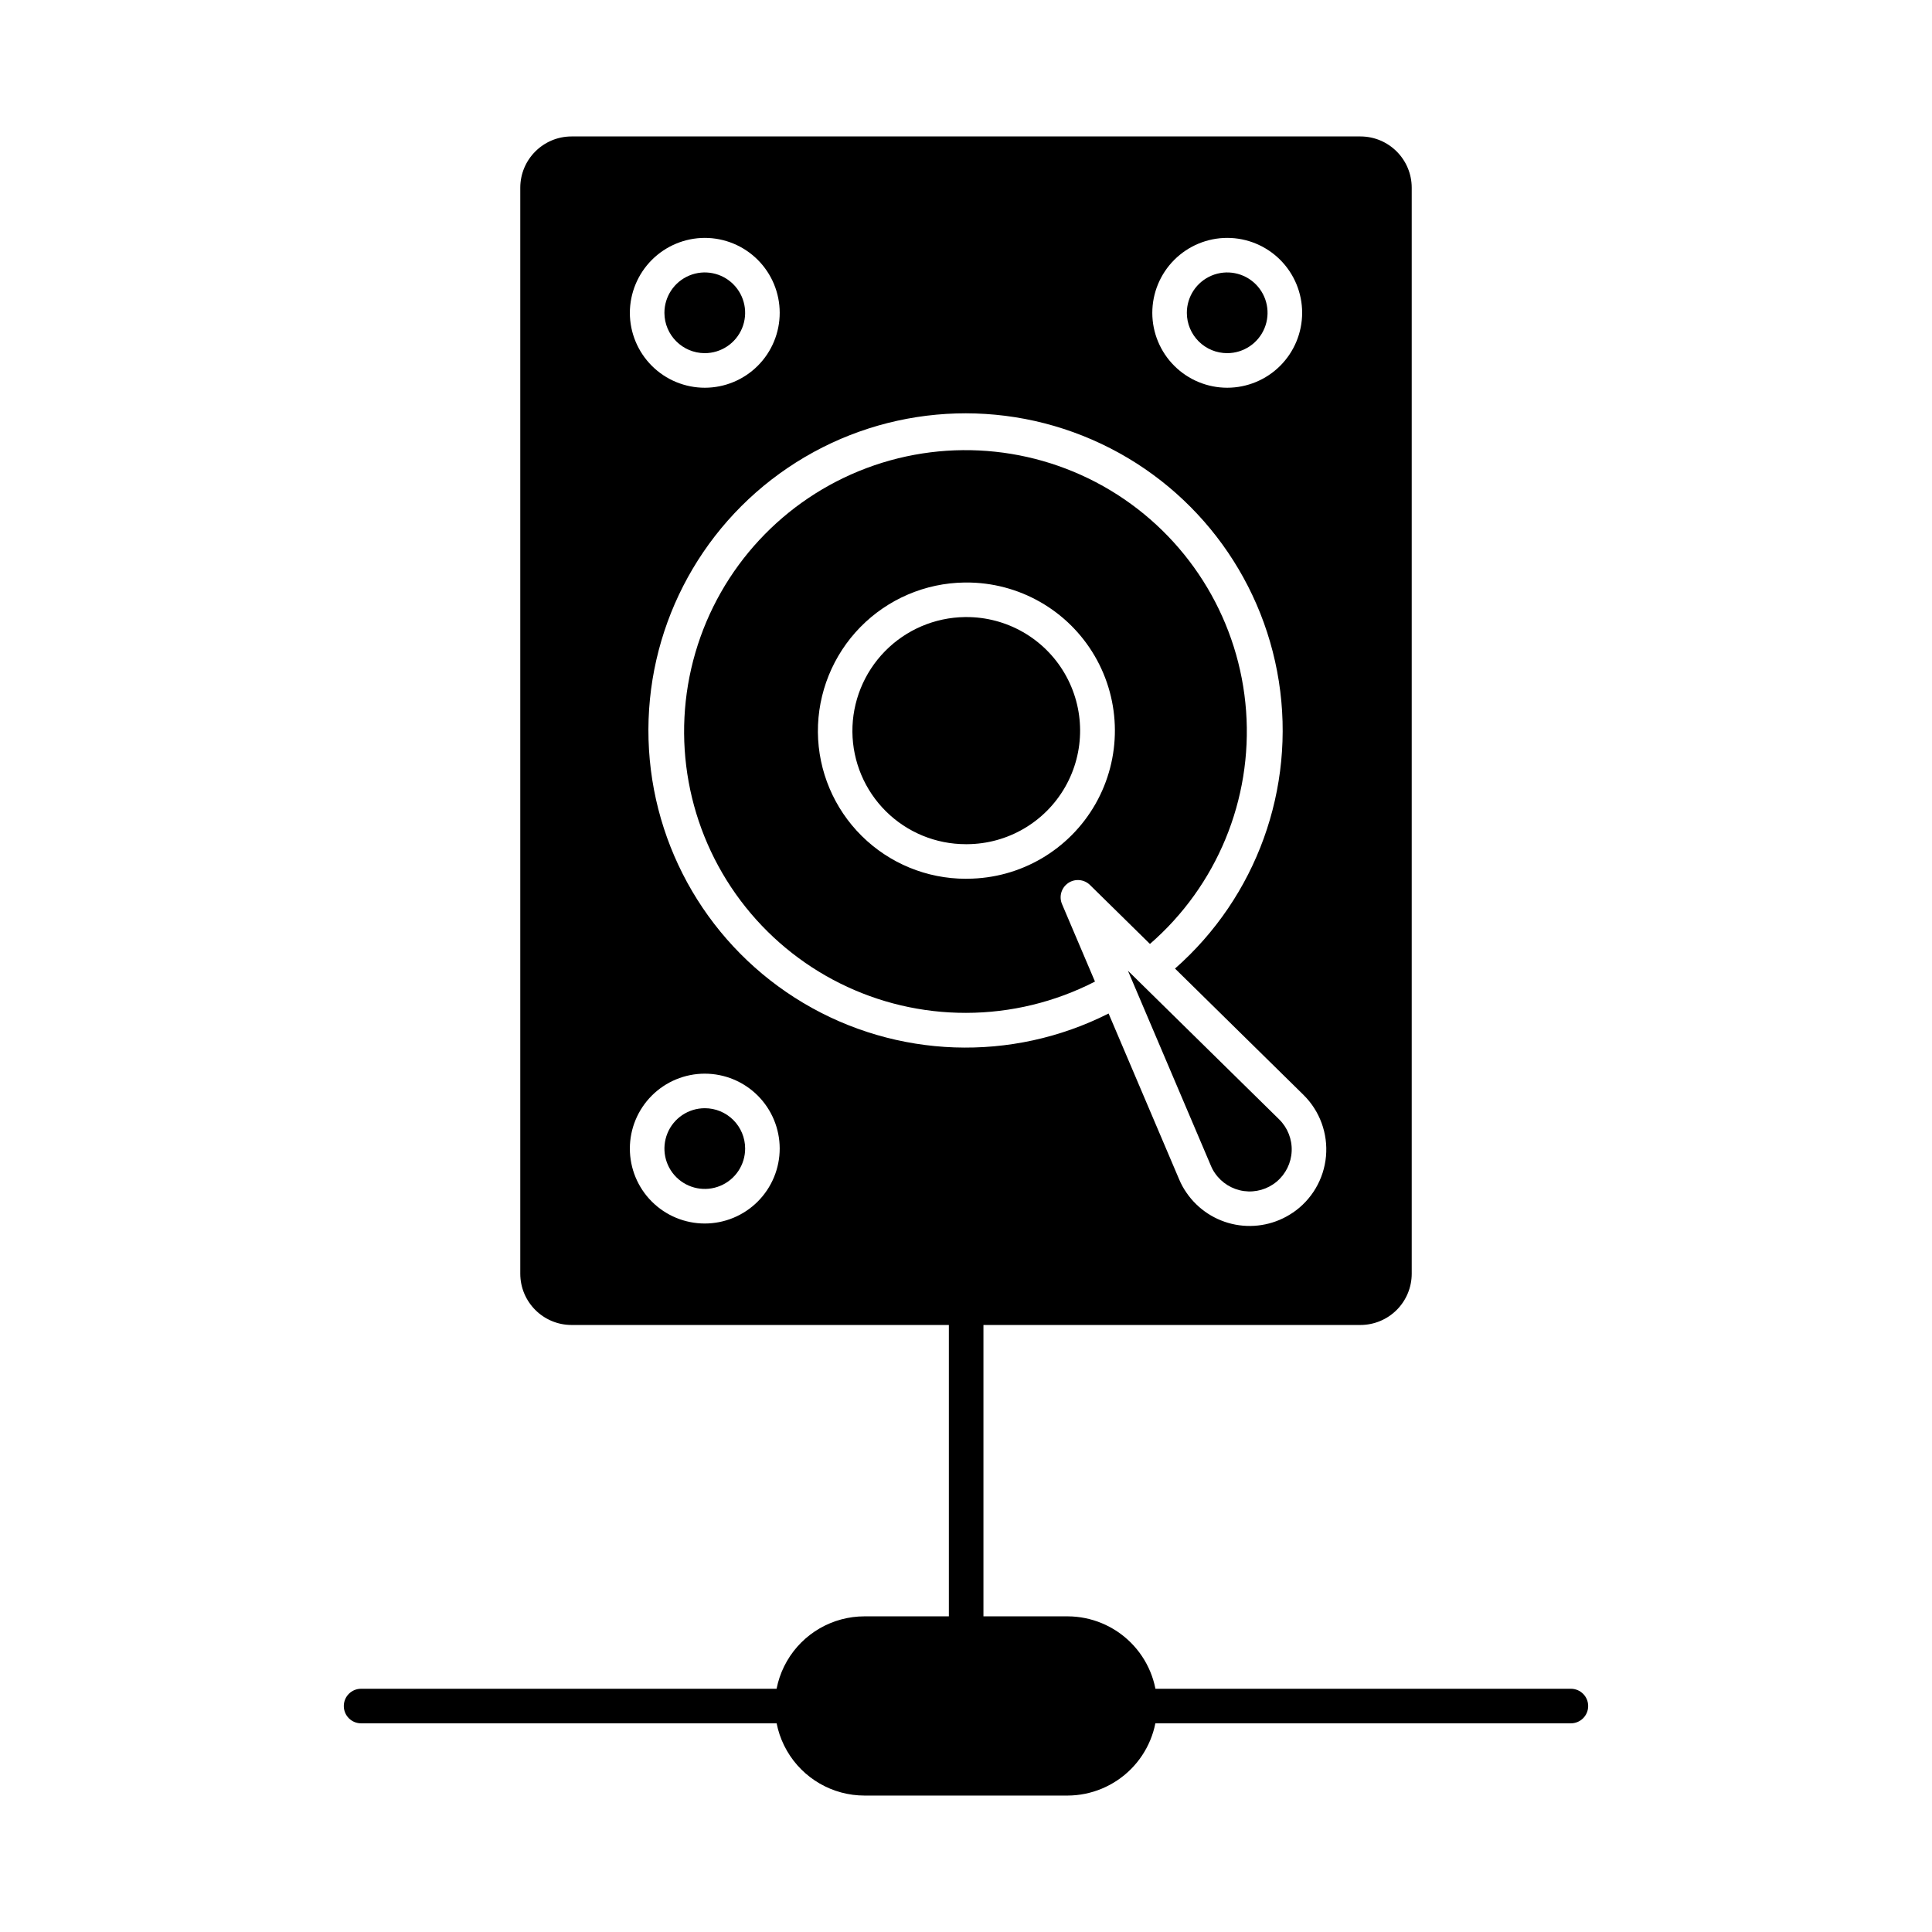 <?xml version="1.0" encoding="UTF-8"?>
<!-- Uploaded to: SVG Repo, www.svgrepo.com, Generator: SVG Repo Mixer Tools -->
<svg fill="#000000" width="800px" height="800px" version="1.1" viewBox="144 144 512 512" xmlns="http://www.w3.org/2000/svg">
 <g>
  <path d="m330.75 437.69c-4.324 0.012-8.219 2.625-9.863 6.625-1.648 4-0.723 8.598 2.34 11.648 3.066 3.051 7.668 3.957 11.66 2.293 3.996-1.664 6.59-5.566 6.582-9.895-0.004-2.836-1.133-5.555-3.144-7.559-2.012-2.004-4.734-3.121-7.574-3.113z"/>
  <path d="m400 307.53h-0.293c-7.981 0.102-15.598 3.359-21.184 9.059-5.586 5.699-8.688 13.375-8.629 21.355 0.07 7.922 3.266 15.492 8.891 21.07 5.625 5.574 13.223 8.703 21.145 8.703h0.367c10.75-0.055 20.656-5.84 25.988-15.176 5.328-9.34 5.269-20.809-0.152-30.094-5.418-9.285-15.383-14.973-26.133-14.918z"/>
  <path d="m469.25 237.59c4.324-0.012 8.219-2.629 9.863-6.629s0.719-8.598-2.348-11.648-7.668-3.953-11.66-2.289c-3.992 1.668-6.59 5.574-6.578 9.898 0.004 2.836 1.137 5.559 3.148 7.559s4.734 3.117 7.574 3.109z"/>
  <path d="m330.75 237.59c4.332 0.008 8.238-2.594 9.902-6.594 1.66-4 0.746-8.605-2.316-11.664-3.062-3.062-7.668-3.977-11.668-2.312-4 1.664-6.598 5.57-6.59 9.902 0.023 5.883 4.789 10.648 10.672 10.668z"/>
  <path d="m442.91 401.25 22.012 51.73c0.277 0.684 0.637 1.336 1.066 1.938 1.781 2.586 4.566 4.305 7.68 4.727 3.113 0.426 6.258-0.484 8.664-2.5 2.406-2.019 3.852-4.957 3.977-8.098 0.129-3.137-1.074-6.18-3.309-8.387z"/>
  <path d="m504.52 180.16h-209.04c-7.512 0-13.602 6.09-13.602 13.602v287.77c0 7.512 6.09 13.602 13.602 13.602h209.04c3.609 0 7.066-1.43 9.617-3.981 2.555-2.555 3.984-6.012 3.984-9.621v-287.77c0-7.512-6.09-13.602-13.602-13.602zm-35.266 26.887v-0.004c5.262 0.008 10.305 2.106 14.023 5.828 3.719 3.727 5.805 8.773 5.805 14.035-0.004 5.262-2.094 10.309-5.816 14.031-3.723 3.723-8.77 5.812-14.031 5.816-5.262 0-10.309-2.086-14.035-5.805-3.723-3.715-5.82-8.762-5.828-14.023 0-5.273 2.094-10.332 5.82-14.059 3.731-3.731 8.789-5.824 14.062-5.824zm-138.5 0-0.004-0.004c5.266-0.004 10.32 2.082 14.047 5.801 3.727 3.719 5.824 8.766 5.832 14.031s-2.078 10.316-5.797 14.043c-3.719 3.731-8.766 5.828-14.031 5.836-5.266 0.004-10.32-2.078-14.047-5.797s-5.828-8.766-5.836-14.031c0.008-5.262 2.098-10.309 5.812-14.035 3.719-3.727 8.758-5.828 14.02-5.848zm0 261.2-0.004-0.004c-5.262-0.008-10.309-2.102-14.027-5.828-3.719-3.723-5.805-8.77-5.805-14.035 0.004-5.262 2.094-10.309 5.816-14.031 3.723-3.723 8.77-5.812 14.031-5.816 5.266 0 10.312 2.086 14.039 5.805 3.723 3.719 5.816 8.766 5.824 14.027 0 5.273-2.094 10.328-5.82 14.055-3.731 3.731-8.785 5.824-14.059 5.824zm155.85-2.875-0.004-0.004c-4.441 3.027-9.898 4.168-15.184 3.176-5.281-0.992-9.953-4.039-12.992-8.473-0.785-1.121-1.441-2.328-1.965-3.594l-18.672-43.887c-25.672 12.973-56.191 11.914-80.902-2.797-24.715-14.715-40.184-41.043-41.016-69.793-0.828-28.746 13.102-55.926 36.926-72.039 23.82-16.113 54.23-18.926 80.605-7.453 26.375 11.469 45.051 35.629 49.508 64.043 4.457 28.414-5.922 57.133-27.516 76.129l34.035 33.465v0.004c4.328 4.258 6.519 10.234 5.973 16.281-0.547 6.051-3.773 11.535-8.797 14.949z"/>
  <path d="m427.07 378.02c1.809-1.234 4.234-1.02 5.793 0.516l15.883 15.617h0.004c17.738-15.406 27.18-38.273 25.477-61.707-1.707-23.438-14.359-44.695-34.141-57.371-19.785-12.676-44.387-15.285-66.391-7.043-22.004 8.246-38.832 26.379-45.414 48.934-6.582 22.559-2.148 46.898 11.965 65.684 14.117 18.785 36.258 29.816 59.758 29.77 11.887-0.012 23.602-2.856 34.176-8.293l-8.738-20.543c-0.852-2.004-0.168-4.332 1.629-5.562zm-27.137-1.137c-10.332-0.004-20.246-4.09-27.582-11.363-7.34-7.277-11.508-17.152-11.602-27.484-0.074-10.406 3.977-20.418 11.258-27.852 7.285-7.43 17.215-11.68 27.617-11.812h0.379c14.023-0.074 27.02 7.34 34.094 19.449 7.074 12.105 7.152 27.07 0.203 39.25-6.949 12.18-19.867 19.73-33.891 19.801z"/>
  <path d="m400.04 581.54c-2.531 0-4.582-2.051-4.582-4.578v-86.41c0-2.527 2.051-4.578 4.582-4.578s4.582 2.051 4.582 4.578v86.41c0 1.215-0.484 2.379-1.344 3.238-0.859 0.859-2.023 1.34-3.238 1.34z"/>
  <path d="m560.3 600.7h-114.22c-2.527 0-4.578-2.051-4.578-4.582 0-2.527 2.051-4.578 4.578-4.578h114.22c2.531 0 4.582 2.051 4.582 4.578 0 2.531-2.051 4.582-4.582 4.582z"/>
  <path d="m353.91 600.7h-114.22c-2.531 0-4.578-2.051-4.578-4.582 0-2.527 2.047-4.578 4.578-4.578h114.22c2.527 0 4.578 2.051 4.578 4.578 0 2.531-2.051 4.582-4.578 4.582z"/>
  <path d="m450.65 596.07c-0.012 6.293-2.512 12.328-6.957 16.781-4.445 4.453-10.473 6.969-16.766 6.992h-53.816c-8.484 0-16.324-4.527-20.566-11.875s-4.242-16.398 0-23.746 12.082-11.875 20.566-11.875h53.816c6.285 0.016 12.312 2.519 16.758 6.969 4.445 4.445 6.949 10.469 6.965 16.754z"/>
 </g>
</svg>